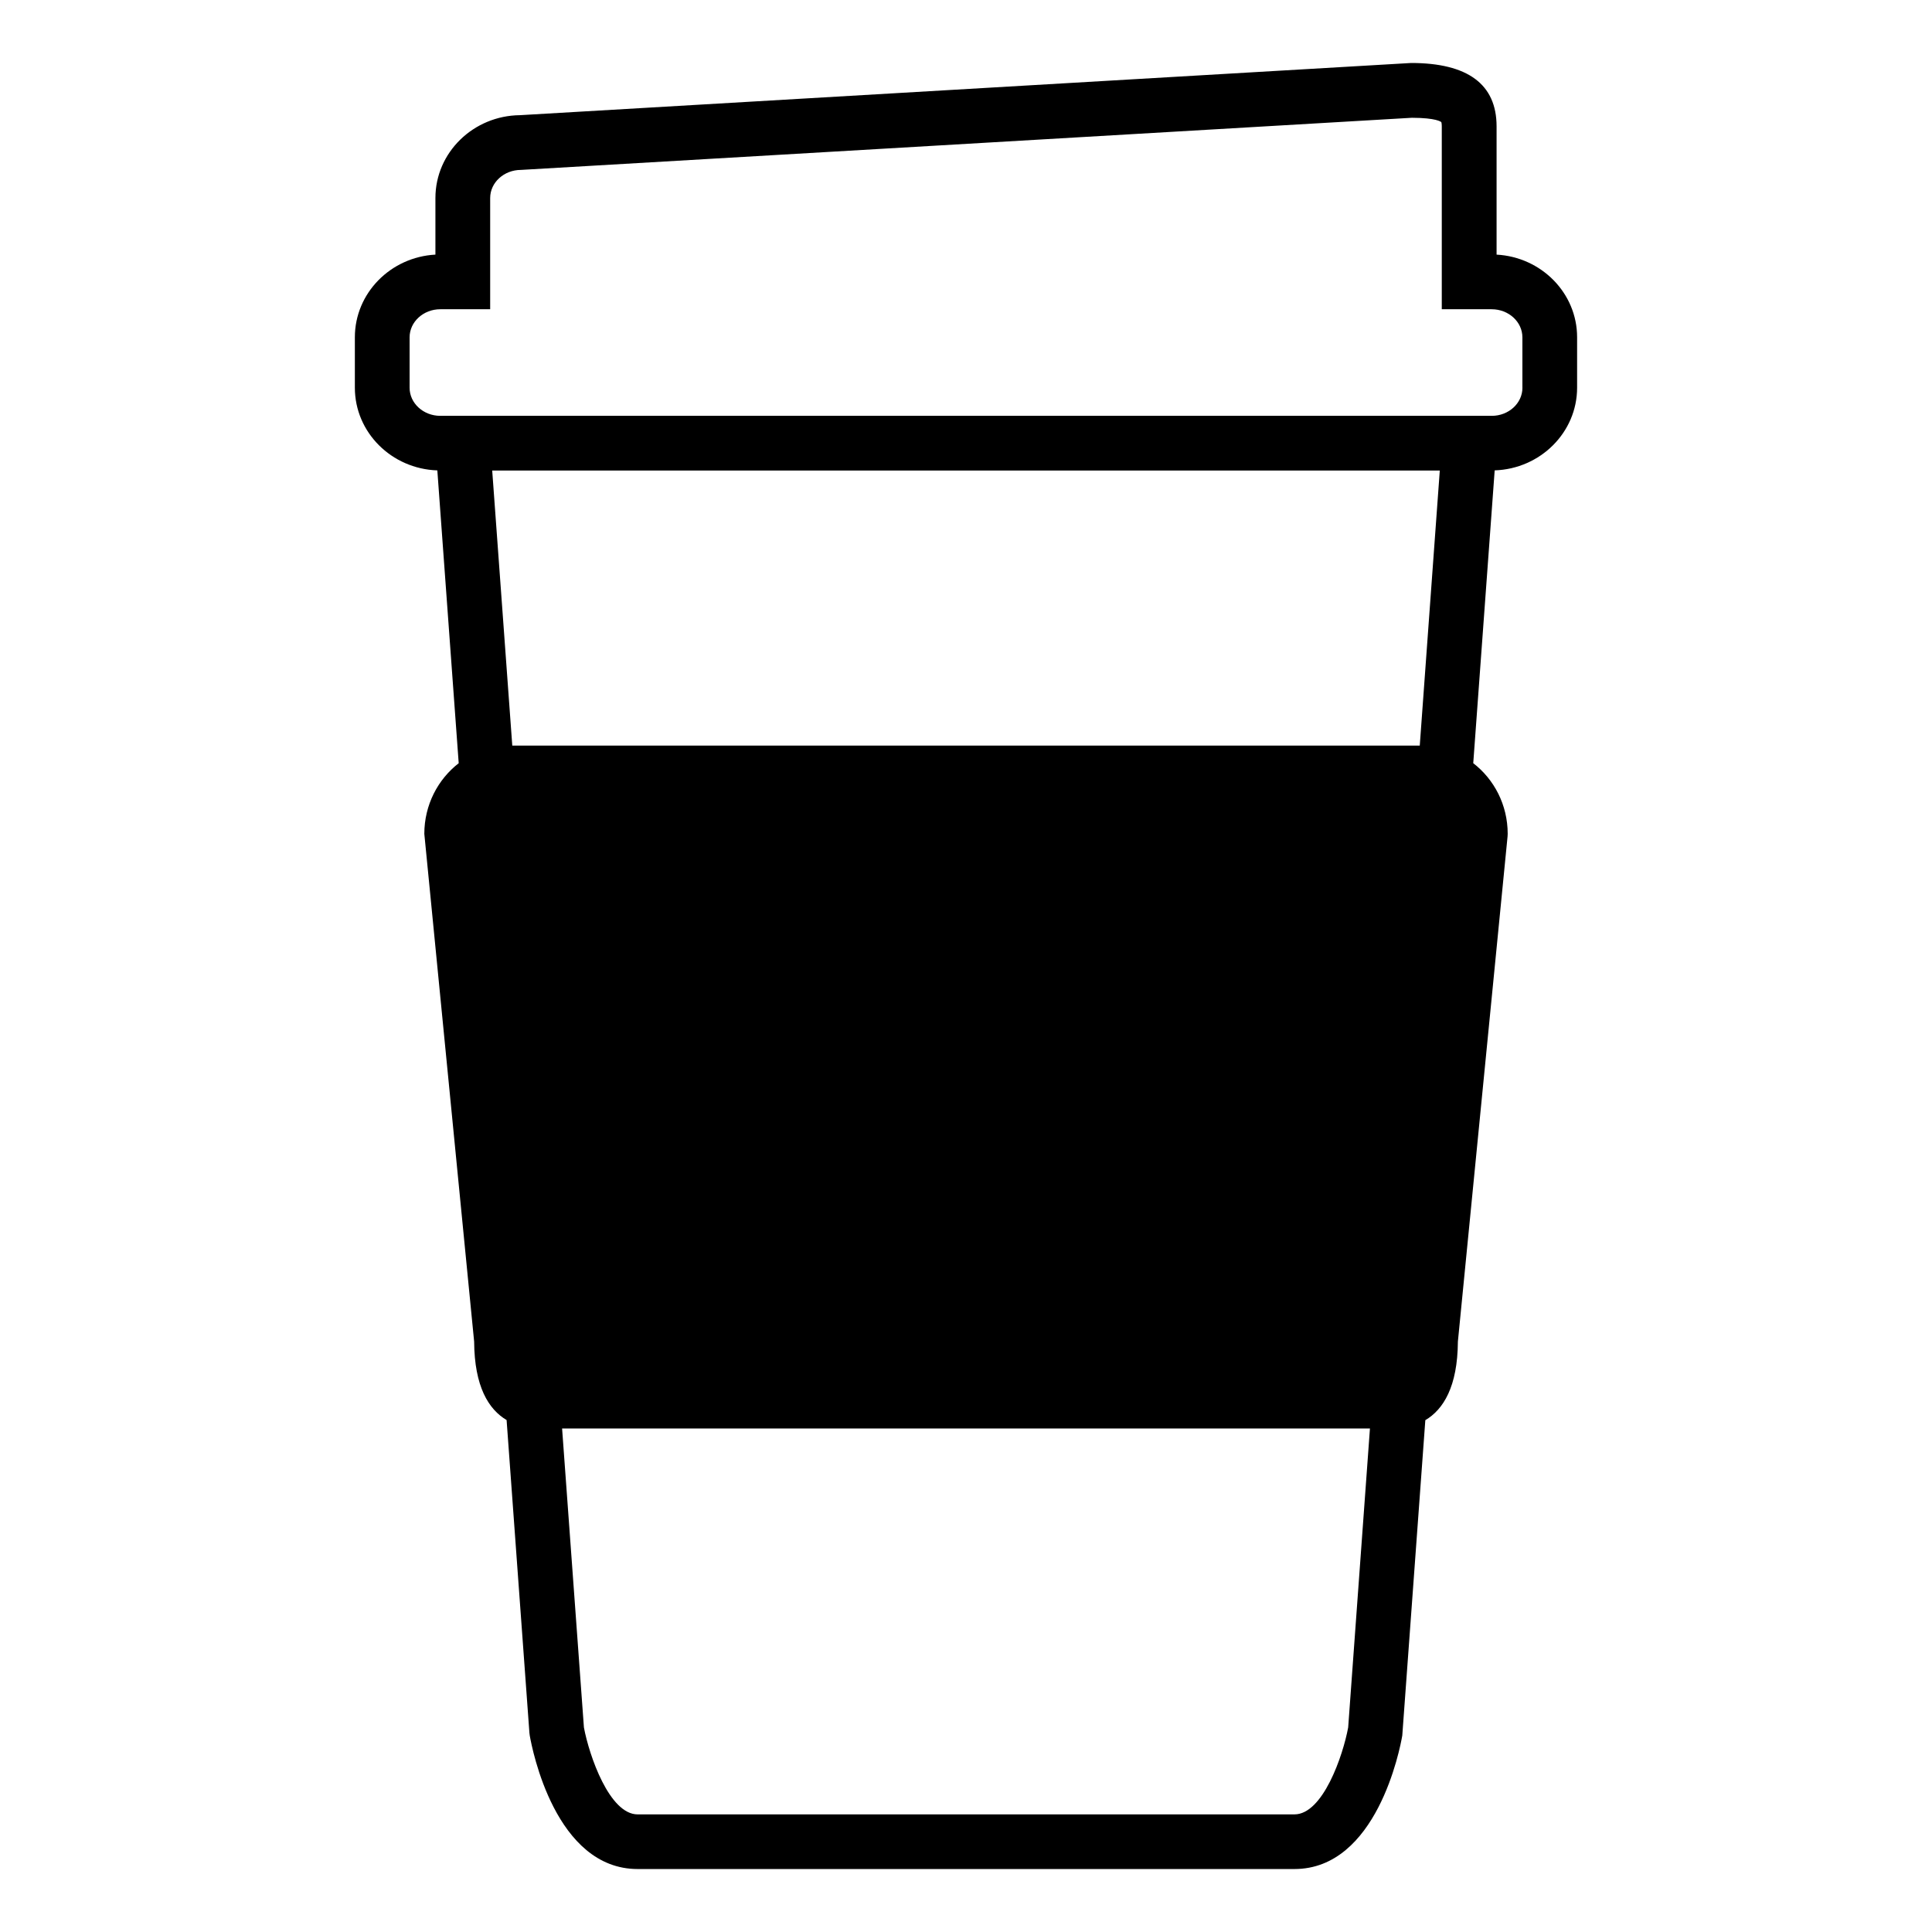 <?xml version="1.0" encoding="UTF-8"?>
<!-- The Best Svg Icon site in the world: iconSvg.co, Visit us! https://iconsvg.co -->
<svg fill="#000000" width="800px" height="800px" version="1.1" viewBox="144 144 512 512" xmlns="http://www.w3.org/2000/svg">
 <path d="m540.61 211.48v-33.992c0-11.145-7.621-16.797-22.645-16.797l-236.16 13.832c-12.379 0.121-22.414 9.914-22.414 21.941v15.012c-11.887 0.645-21.348 10.223-21.348 21.906v13.367c0 11.848 9.738 21.504 21.855 21.91l5.664 77.598c-5.516 4.277-9.113 11.059-9.113 18.723l13.203 134.55c0.074 11.961 3.848 17.98 8.602 20.797l6.047 82.906 0.09 0.707c0.637 3.633 6.797 35.371 28.602 35.371h174.04c21.793 0 27.973-31.75 28.586-35.371l6.109-83.582c4.769-2.82 8.551-8.848 8.629-20.828l13.164-133.85 0.035-0.707c0-7.664-3.594-14.453-9.129-18.723l5.68-77.598c12.105-0.406 21.844-10.062 21.844-21.91v-13.367c0.004-11.68-9.449-21.254-21.344-21.898zm-260.85 130.11-5.32-72.891h251.12l-5.309 72.891zm221.52 260.2c-1.375 7.477-6.699 23.039-14.238 23.039l-174.05 0.004c-7.496 0-12.852-15.594-14.246-23.039l-5.785-79.234h214.09zm46.18-355.03c0 4.102-3.648 7.441-8.125 7.441h-278.65c-4.484 0-8.137-3.34-8.137-7.441v-13.367c0-4.098 3.652-7.441 8.137-7.441h13.215v-29.48c0-4.102 3.664-7.445 8.148-7.445l236.12-13.816c6.473 0.02 7.691 1.066 7.793 1.152 0 0 0.125 0.297 0.125 1.133v48.457h13.227c4.492 0 8.137 3.344 8.137 7.441v13.367z"/>
</svg>